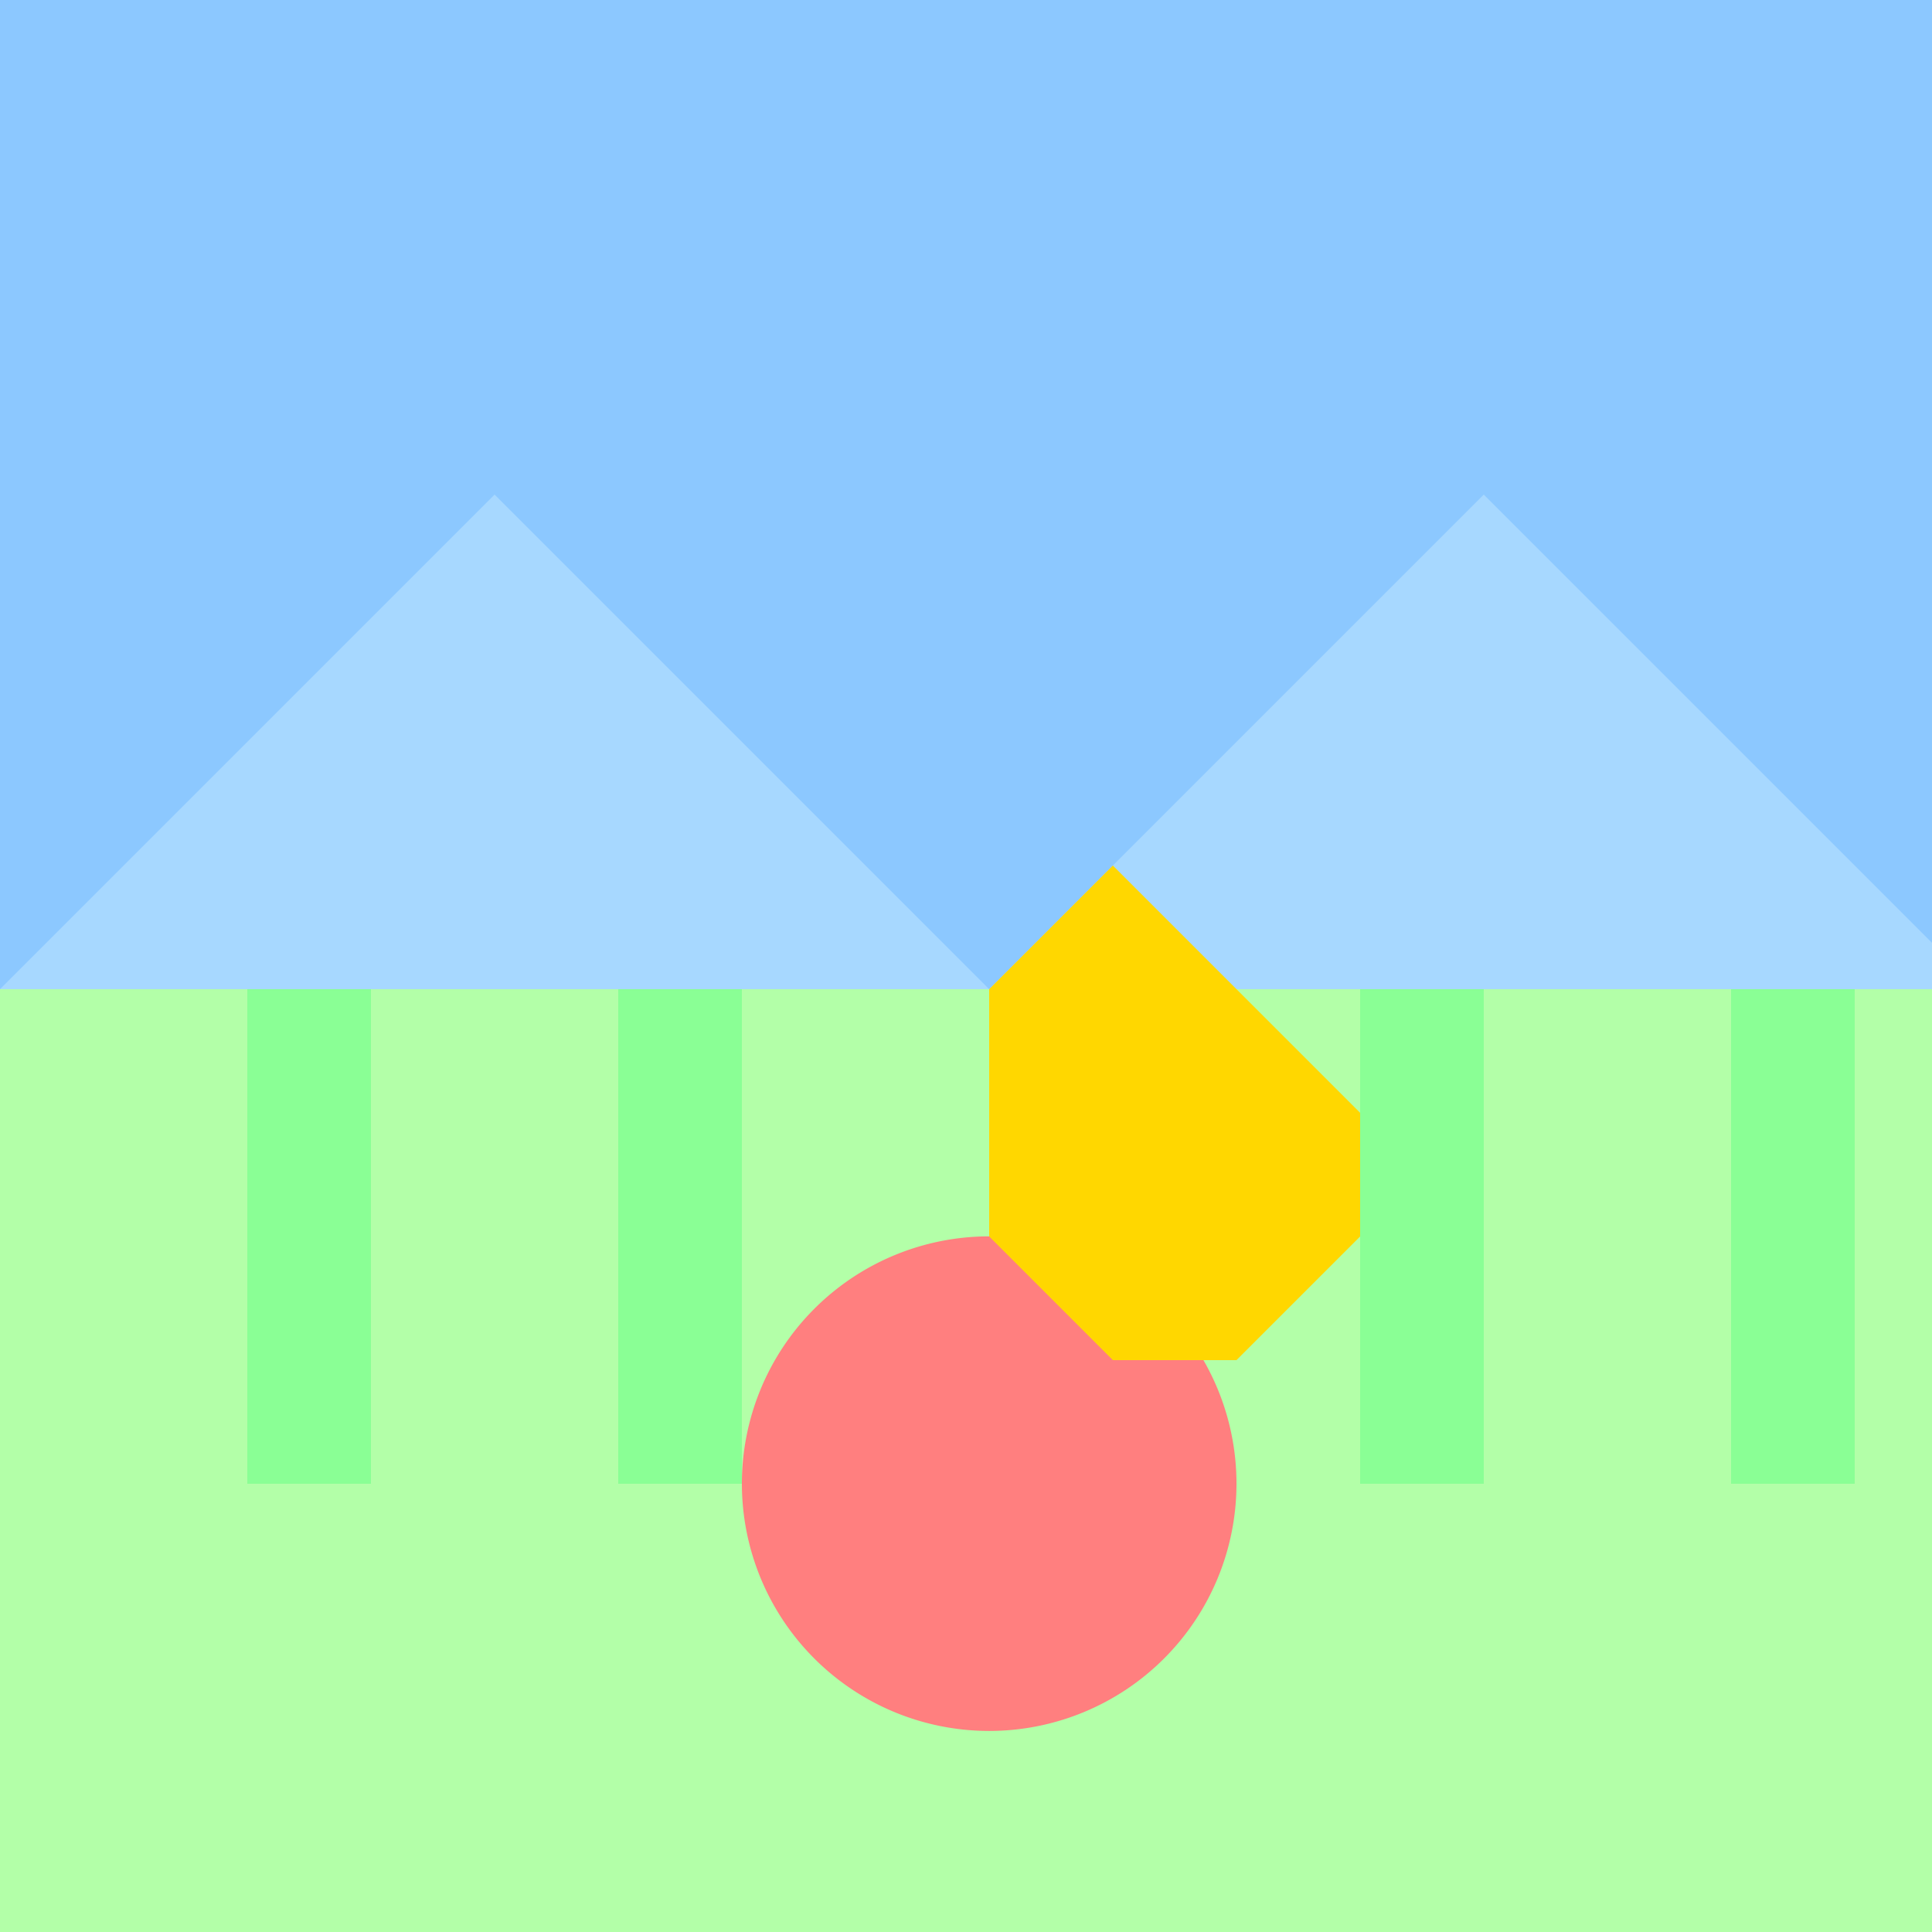 <!--

Generated by DrawGPT.
Free, open source, AI generated images in SVG, PNG, and HTML Canvas format.
https://drawgpt.ai

Created: 2023-11-17T10:24:31.681Z
Link: https://drawgpt.ai/prompt/122262/

-->
<svg xmlns="http://www.w3.org/2000/svg" xmlns:xlink="http://www.w3.org/1999/xlink" width="500" height="500"><defs/><g><rect fill="#8CC8FF" stroke="none" x="0" y="0" width="512" height="512"/><path fill="#A7D8FF" stroke="none" paint-order="stroke fill markers" d=" M 0 256 L 128 128 L 256 256 L 384 128 L 512 256 L 512 512 L 0 512 Z"/><rect fill="#B3FFA8" stroke="none" x="0" y="256" width="512" height="256"/><rect fill="#8AFF95" stroke="none" x="64" y="256" width="32" height="128"/><rect fill="#8AFF95" stroke="none" x="160" y="256" width="32" height="128"/><rect fill="#8AFF95" stroke="none" x="256" y="256" width="32" height="128"/><rect fill="#8AFF95" stroke="none" x="352" y="256" width="32" height="128"/><rect fill="#8AFF95" stroke="none" x="448" y="256" width="32" height="128"/><path fill="#FF7F7F" stroke="none" paint-order="stroke fill markers" d=" M 320 384 A 64 64 0 1 1 320 383.936 Z"/><path fill="#FFD700" stroke="none" paint-order="stroke fill markers" d=" M 256 320 L 288 352 L 320 352 L 352 320 L 352 288 L 288 224 L 256 256 Z"/></g></svg>
